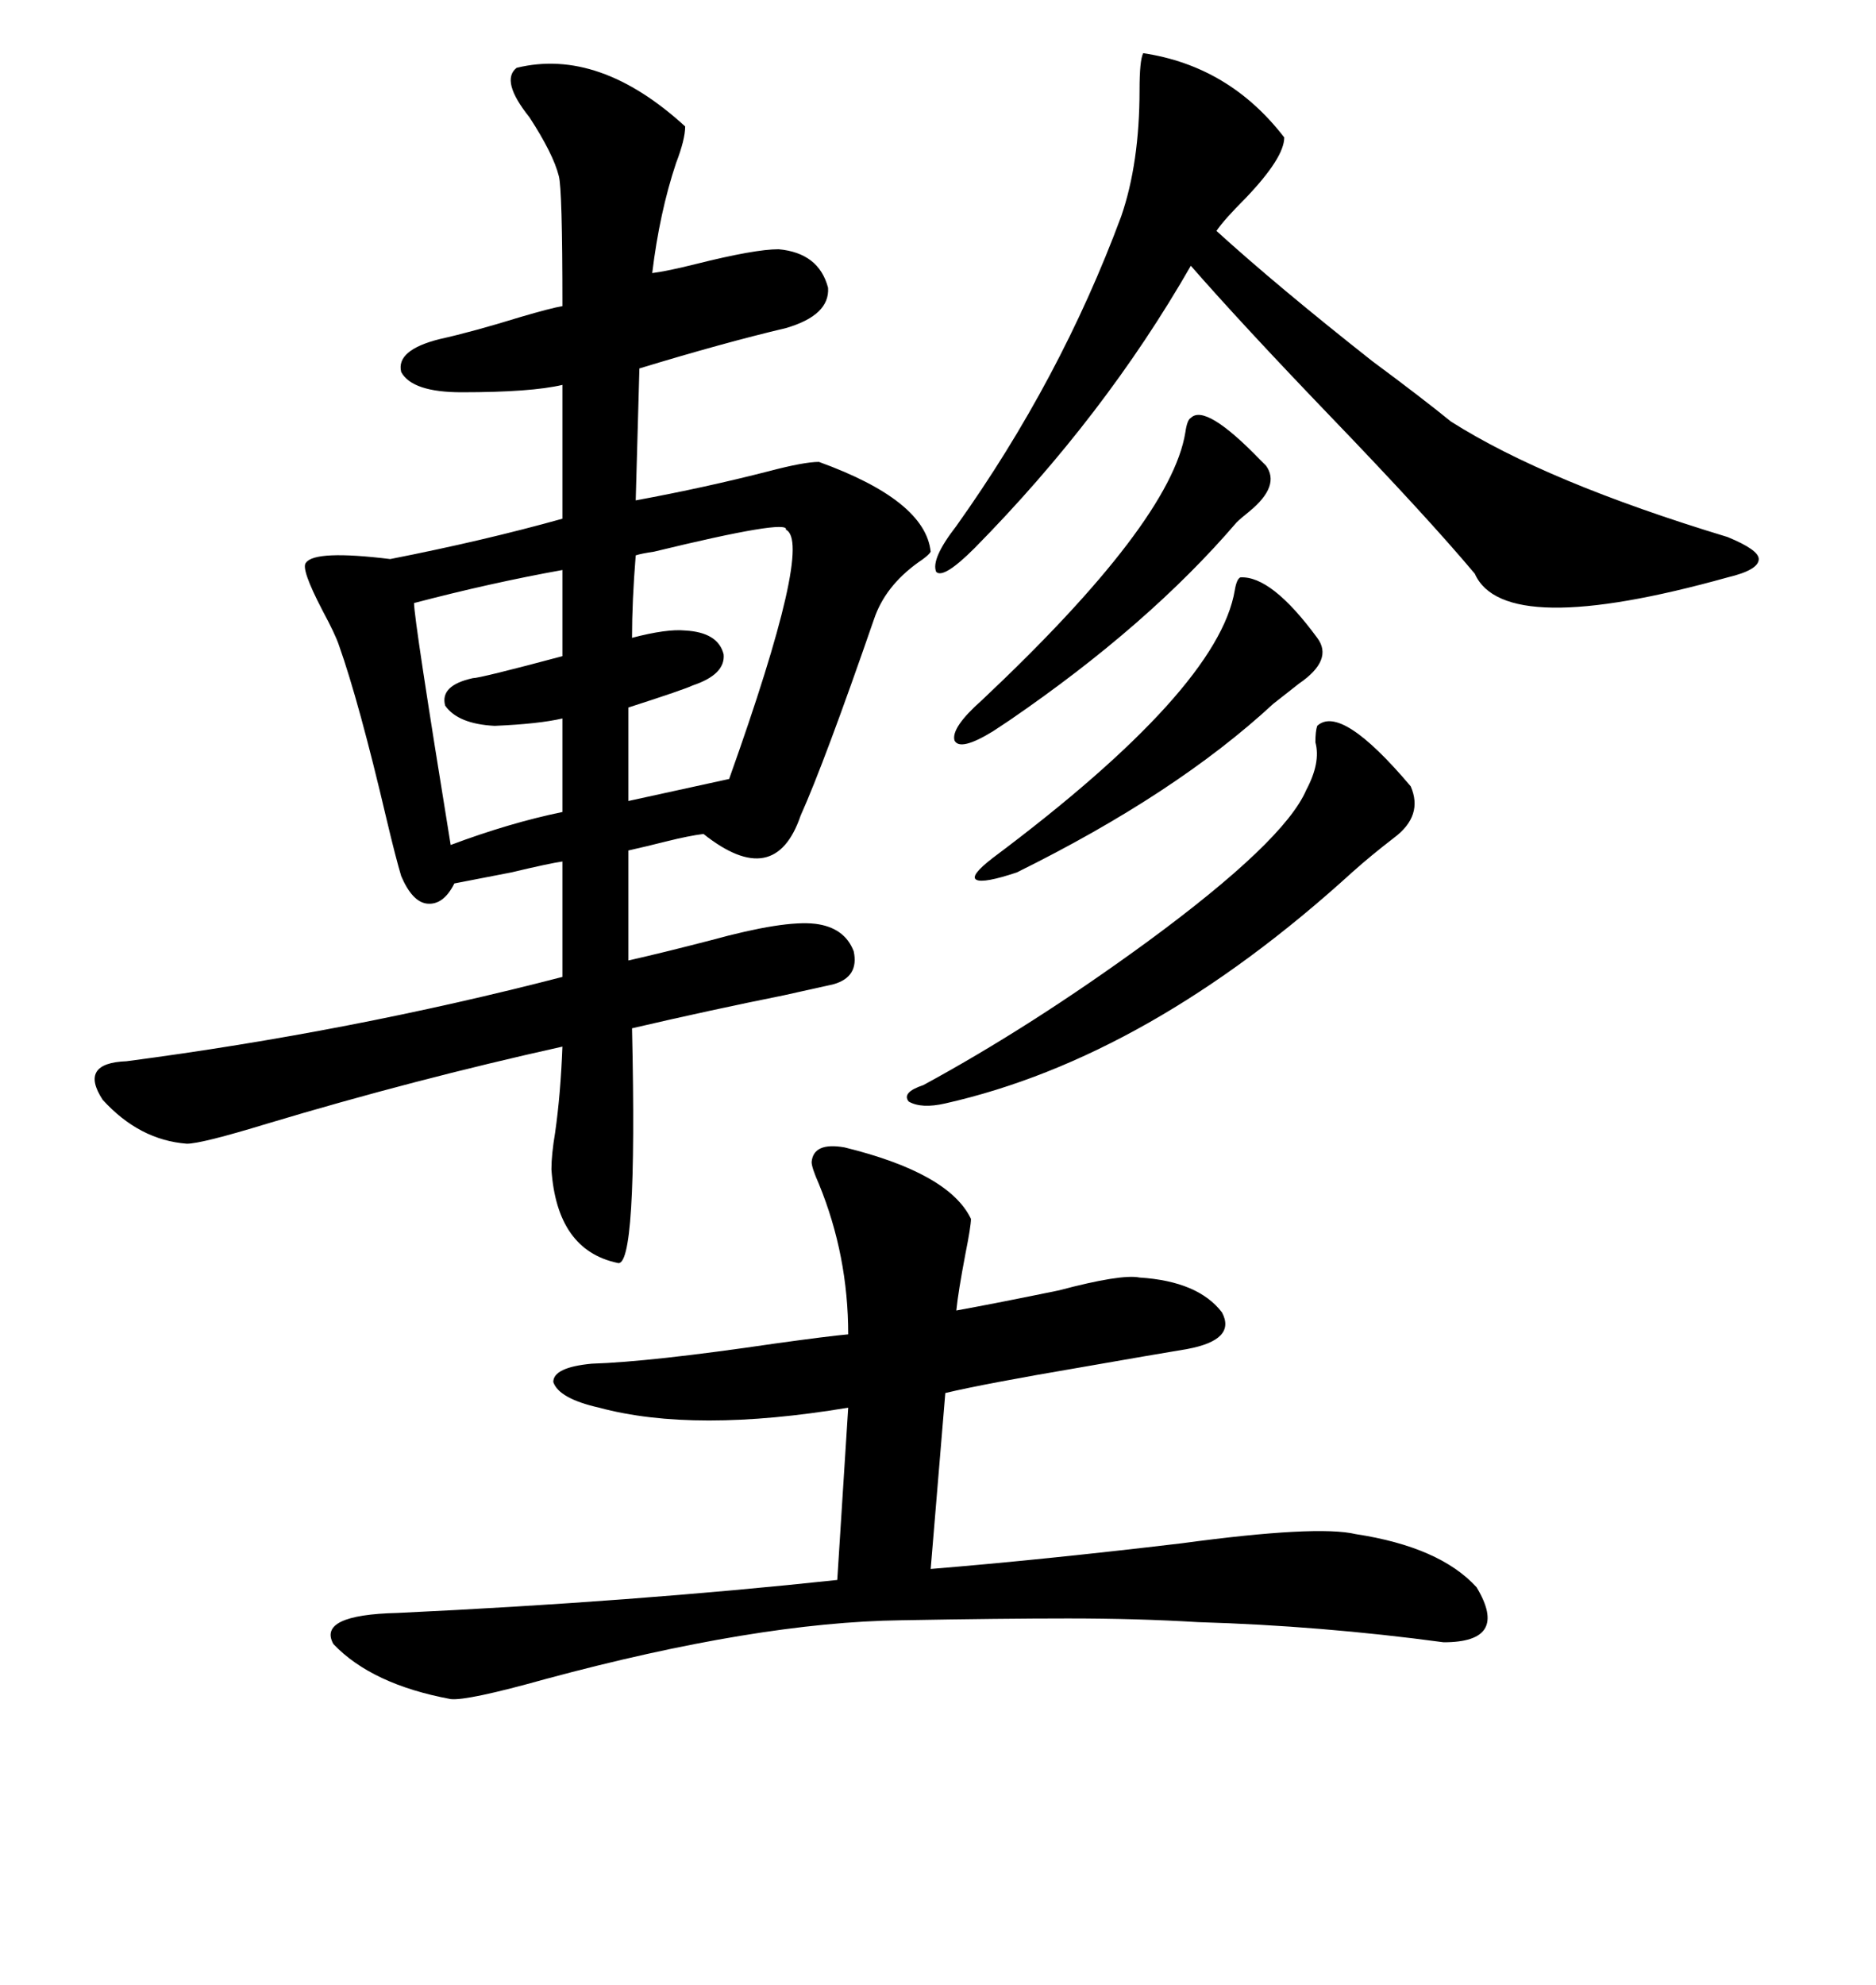 <svg xmlns="http://www.w3.org/2000/svg" xmlns:xlink="http://www.w3.org/1999/xlink" width="300" height="317.285"><path d="M82.62 10.84L82.62 10.84Q95.80 7.62 109.57 20.21L109.57 20.21Q109.57 22.27 108.11 26.07L108.11 26.07Q105.47 33.98 104.30 43.65L104.30 43.65Q106.64 43.36 111.33 42.19L111.33 42.19Q120.70 39.84 124.51 39.84L124.51 39.84Q130.96 40.43 132.42 46.00L132.42 46.00Q132.71 50.39 125.68 52.44L125.68 52.44Q115.72 54.79 102.25 58.89L102.25 58.89L101.66 79.98Q112.79 77.93 123.05 75.29L123.05 75.29Q128.61 73.83 130.96 73.83L130.96 73.83Q147.95 79.98 148.83 88.18L148.83 88.18Q148.54 88.77 146.78 89.94L146.78 89.94Q141.50 93.75 139.75 99.02L139.75 99.02Q131.84 121.88 128.03 130.37L128.03 130.37Q123.93 142.38 112.50 133.30L112.50 133.30Q110.16 133.59 106.64 134.47L106.64 134.47Q103.13 135.35 100.49 135.94L100.49 135.94L100.49 153.52Q105.76 152.34 113.67 150.29L113.67 150.29Q125.39 147.07 130.37 147.66L130.37 147.66Q135.06 148.24 136.52 152.05L136.52 152.05Q137.40 156.15 133.30 157.32L133.30 157.32Q130.66 157.91 125.39 159.08L125.39 159.08Q113.67 161.43 101.07 164.36L101.07 164.36Q101.95 203.03 98.73 201.86L98.73 201.86Q89.06 199.80 88.18 186.91L88.18 186.91Q88.18 184.57 88.77 181.05L88.77 181.05Q89.65 174.90 89.94 167.29L89.94 167.29Q66.21 172.56 42.77 179.59L42.77 179.59Q32.23 182.81 29.88 182.81L29.88 182.81Q22.27 182.23 16.41 175.78L16.41 175.78Q12.60 169.92 20.21 169.63L20.21 169.63Q55.96 164.94 89.94 156.15L89.94 156.15L89.94 137.70Q87.89 137.99 81.74 139.45L81.74 139.45Q75.59 140.63 72.66 141.21L72.66 141.21Q70.90 144.73 68.26 144.43L68.26 144.43Q65.92 144.14 64.16 140.04L64.16 140.04Q63.28 137.11 61.82 130.96L61.82 130.96Q57.42 112.21 54.20 103.13L54.20 103.13Q53.61 101.37 51.56 97.56L51.56 97.56Q48.05 90.82 48.93 89.94L48.93 89.94Q50.39 87.89 62.40 89.36L62.40 89.36Q77.34 86.43 89.94 82.91L89.94 82.91L89.94 61.52Q84.96 62.70 73.83 62.70L73.83 62.70Q65.92 62.70 64.16 59.47L64.16 59.47Q63.28 55.96 70.31 54.20L70.31 54.20Q75.59 53.03 83.20 50.68L83.20 50.68Q88.18 49.22 89.94 48.93L89.94 48.93Q89.94 30.18 89.36 28.13L89.36 28.13Q88.48 24.61 84.67 18.75L84.67 18.75Q79.98 12.89 82.62 10.84ZM155.27 194.82L155.27 194.82Q155.27 196.00 154.39 200.39L154.39 200.39Q153.22 206.54 152.93 209.47L152.93 209.47Q159.38 208.30 169.34 206.25L169.34 206.25Q179.30 203.61 182.23 204.20L182.23 204.20Q191.60 204.79 195.41 209.77L195.41 209.77Q197.75 214.16 189.84 215.63L189.84 215.63Q184.57 216.50 172.85 218.55L172.85 218.55Q157.32 221.19 151.17 222.66L151.17 222.66L148.83 250.78Q166.70 249.32 188.96 246.68L188.96 246.68Q210.64 243.75 216.80 245.21L216.80 245.21Q230.27 247.27 236.13 253.71L236.13 253.71Q241.41 262.50 230.86 262.50L230.86 262.50Q211.23 259.86 191.60 259.28L191.60 259.28Q181.93 258.69 170.80 258.69L170.80 258.69Q160.25 258.69 144.14 258.98L144.14 258.98Q121.00 259.28 87.30 268.36L87.30 268.36Q74.71 271.88 72.07 271.58L72.07 271.58Q59.47 269.24 53.32 262.79L53.32 262.79Q50.68 258.11 63.57 257.81L63.57 257.81Q101.07 256.05 133.89 252.54L133.89 252.54L135.64 225Q111.04 229.10 95.80 225L95.80 225Q89.36 223.54 88.48 220.90L88.48 220.90Q88.48 218.55 94.63 217.97L94.63 217.97Q104.00 217.68 123.93 214.75L123.93 214.75Q132.42 213.57 135.64 213.28L135.64 213.28Q135.64 200.68 130.96 189.26L130.96 189.26Q129.79 186.62 129.79 185.74L129.79 185.74Q130.08 182.52 135.06 183.40L135.06 183.40Q151.76 187.50 155.27 194.82ZM182.81 8.50L182.81 8.50Q196.58 10.55 205.37 21.97L205.37 21.97Q205.37 25.20 199.22 31.64L199.22 31.64Q195.70 35.16 194.53 36.91L194.53 36.91Q204.20 45.70 219.43 57.71L219.43 57.71Q227.34 63.57 232.03 67.38L232.03 67.38Q247.27 77.05 276.27 85.84L276.27 85.84Q281.25 87.89 281.25 89.36L281.25 89.36Q281.25 91.11 276.27 92.29L276.27 92.29Q240.53 102.25 235.84 91.70L235.84 91.70Q228.22 82.62 212.70 66.50L212.70 66.50Q198.63 51.86 190.43 42.48L190.43 42.48Q176.66 66.50 155.86 87.60L155.86 87.60Q150.88 92.58 149.71 91.41L149.71 91.41Q148.83 89.36 152.93 84.08L152.93 84.08Q169.63 60.64 179.30 34.57L179.30 34.57Q182.23 26.07 182.23 14.36L182.23 14.36Q182.23 9.67 182.81 8.50ZM210.64 116.02L210.64 116.02Q214.45 112.50 225.59 125.68L225.59 125.68Q227.64 130.37 222.95 133.89L222.95 133.89Q219.14 136.82 216.21 139.45L216.21 139.45Q183.69 169.04 151.17 176.37L151.17 176.37Q147.36 177.25 145.31 176.07L145.31 176.07Q144.14 174.61 147.66 173.44L147.66 173.44Q164.94 164.06 183.40 150.59L183.40 150.59Q205.37 134.47 208.89 126.27L208.89 126.27Q211.23 121.88 210.35 118.65L210.35 118.65Q210.35 116.89 210.64 116.02ZM125.68 84.67L125.68 84.67Q126.27 82.91 104.59 88.18L104.59 88.18Q102.54 88.48 101.66 88.77L101.66 88.77Q101.07 96.09 101.07 101.95L101.07 101.95Q106.64 100.49 109.57 100.78L109.57 100.78Q114.84 101.07 115.72 104.59L115.72 104.59Q116.02 107.81 110.74 109.57L110.74 109.57Q109.57 110.16 100.49 113.09L100.49 113.09L100.49 128.03L116.60 124.51Q130.08 86.72 125.68 84.67ZM89.94 104.88L89.94 91.11Q78.52 93.16 66.21 96.39L66.21 96.39Q66.21 99.02 72.07 135.06L72.07 135.06Q81.45 131.54 89.94 129.79L89.94 129.79L89.94 114.84Q86.13 115.72 79.10 116.02L79.10 116.02Q73.24 115.72 71.19 112.79L71.19 112.79Q70.31 109.57 75.59 108.40L75.59 108.40Q76.76 108.40 89.94 104.88L89.94 104.88ZM198.34 92.29L198.34 92.29Q203.32 91.99 210.64 101.95L210.64 101.95Q213.28 105.47 207.71 109.28L207.71 109.28Q205.08 111.33 203.61 112.50L203.61 112.50Q188.09 126.86 162.60 139.45L162.60 139.45Q157.32 141.21 156.15 140.63L156.15 140.63Q154.98 140.04 158.79 137.11L158.79 137.11Q194.82 110.16 197.46 94.34L197.46 94.34Q197.75 92.58 198.34 92.29ZM202.44 74.41L202.44 74.41Q204.79 77.64 199.80 81.74L199.80 81.74Q198.34 82.91 197.75 83.50L197.75 83.50Q183.69 99.90 161.43 115.14L161.43 115.14Q159.67 116.31 158.79 116.89L158.79 116.89Q153.52 120.12 152.64 118.36L152.64 118.36Q152.05 116.31 157.03 111.91L157.03 111.91Q187.21 83.50 189.55 69.14L189.55 69.14Q189.84 67.09 190.43 66.80L190.43 66.80Q192.77 64.45 201.56 73.54L201.56 73.54Q202.15 74.12 202.44 74.41Z"/></svg>